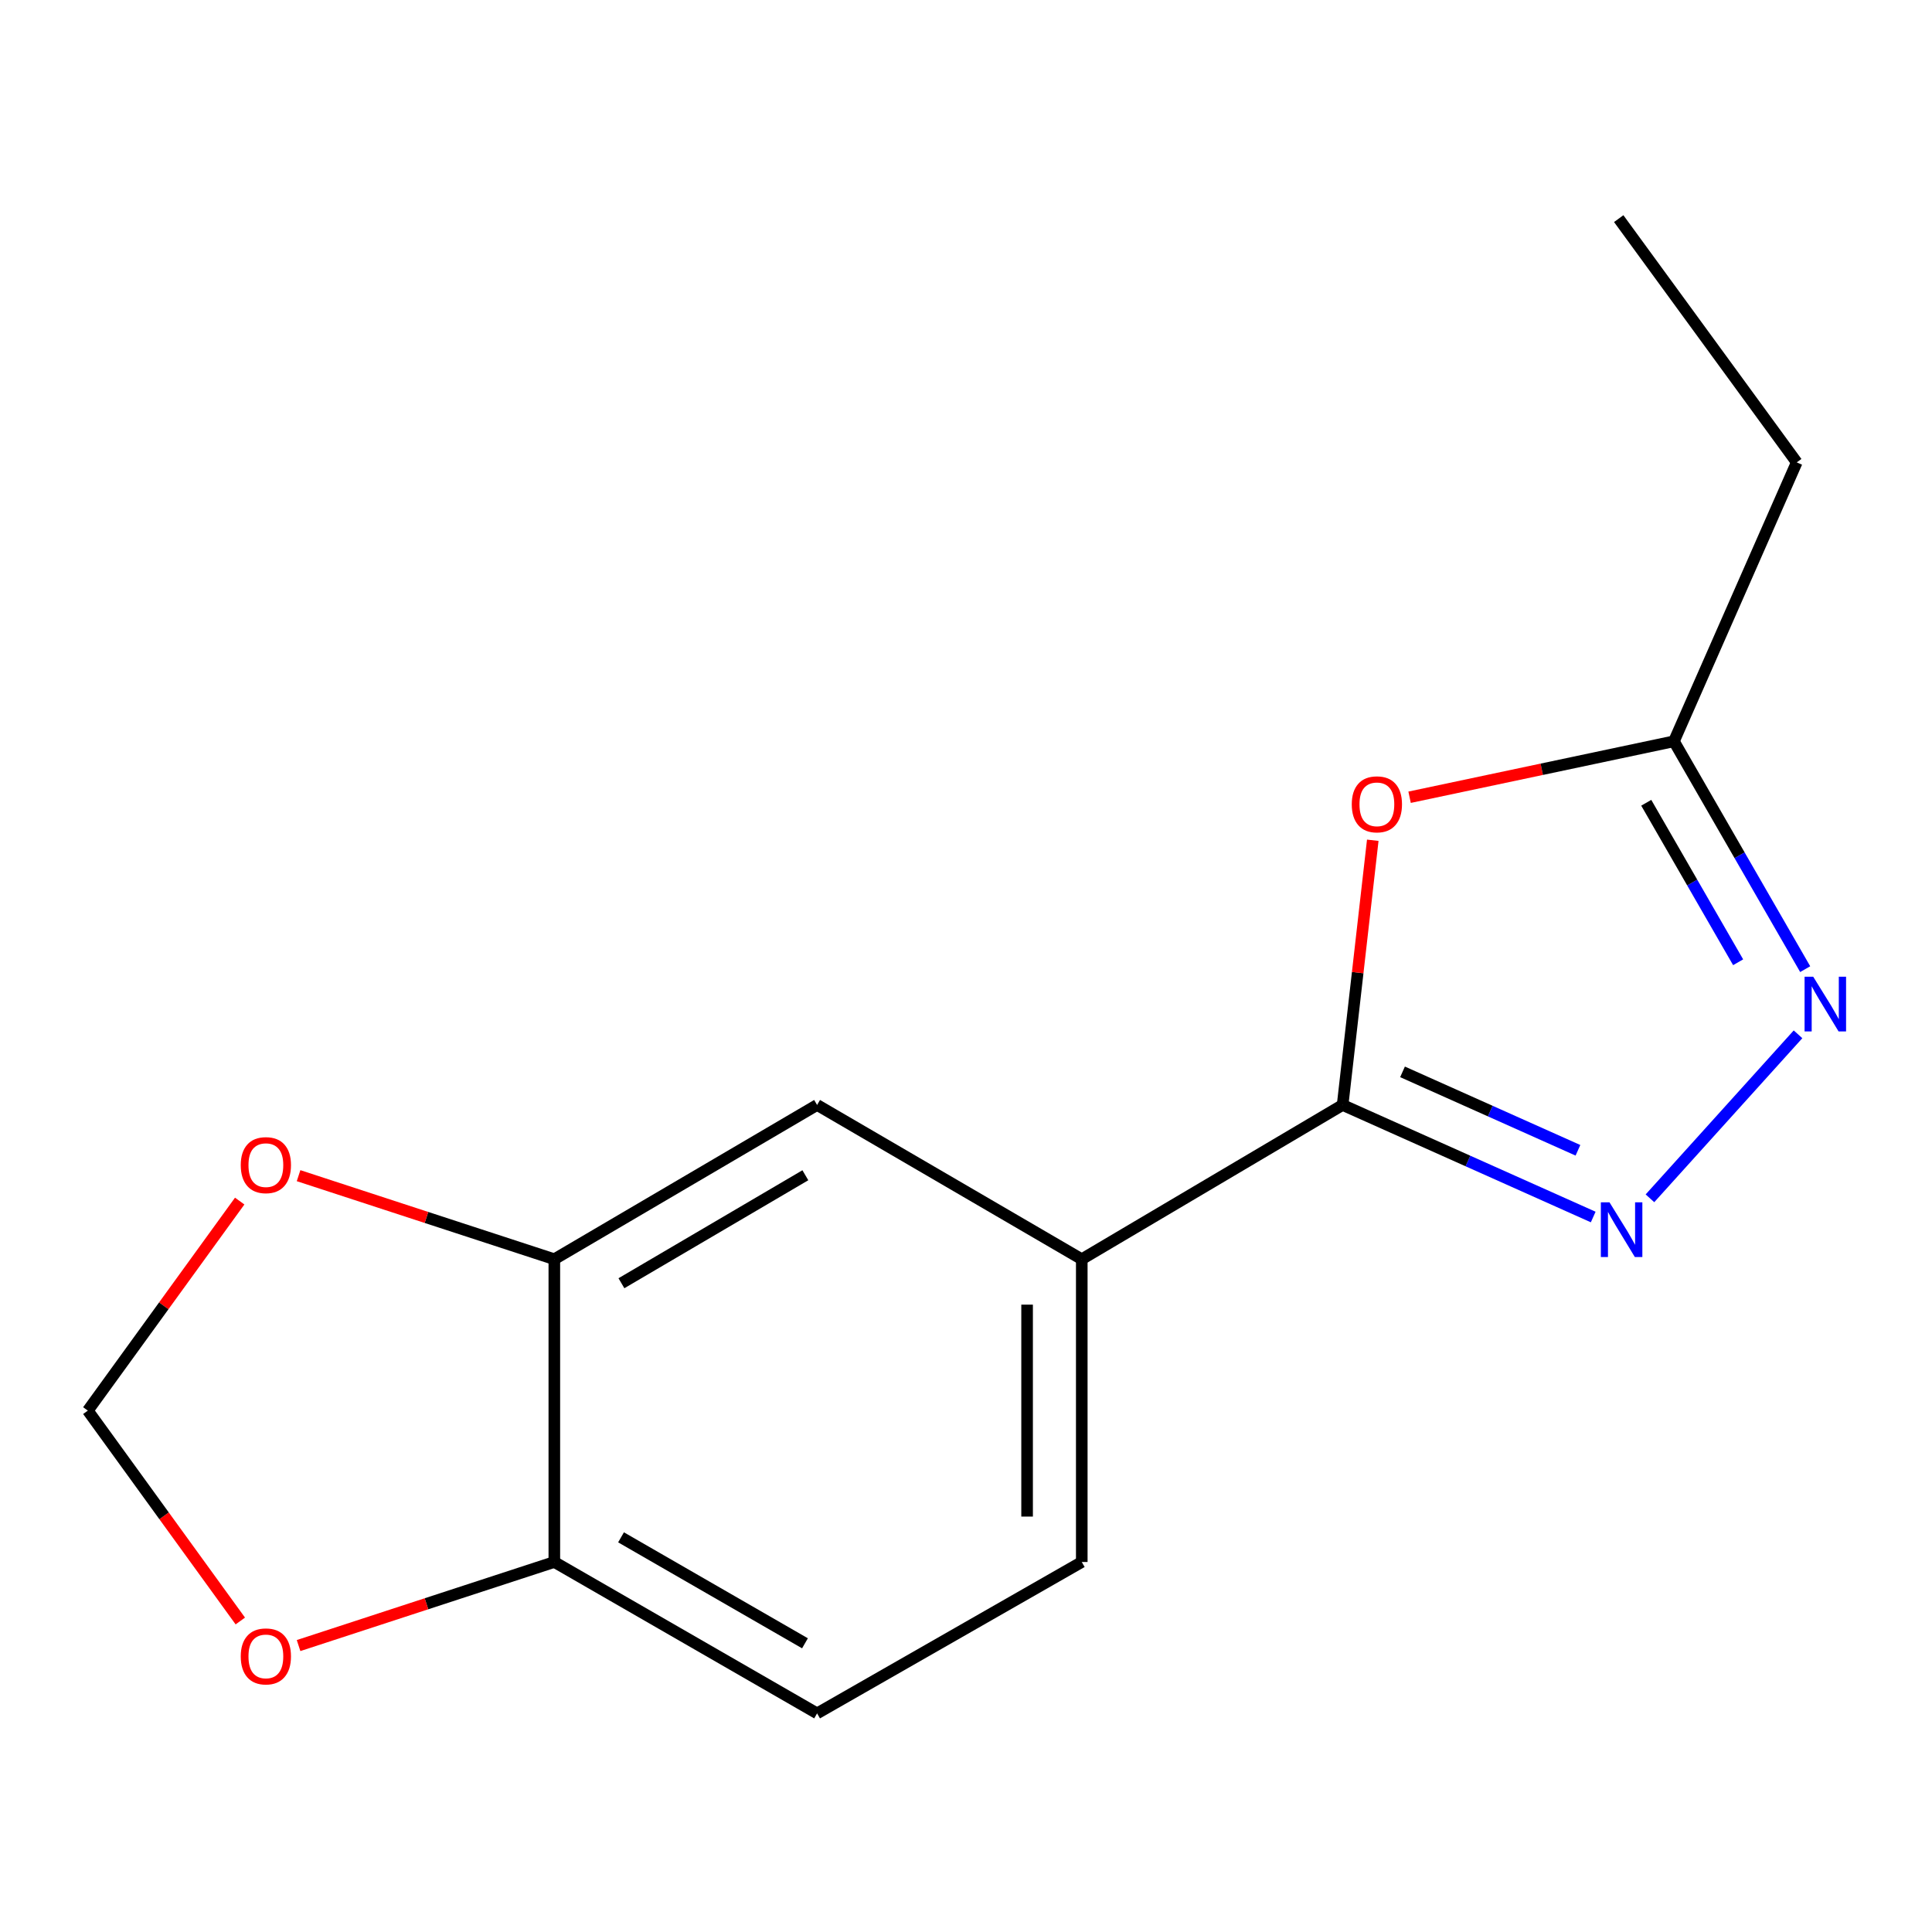 <?xml version='1.0' encoding='iso-8859-1'?>
<svg version='1.1' baseProfile='full'
              xmlns='http://www.w3.org/2000/svg'
                      xmlns:rdkit='http://www.rdkit.org/xml'
                      xmlns:xlink='http://www.w3.org/1999/xlink'
                  xml:space='preserve'
width='1000px' height='1000px' viewBox='0 0 1000 1000'>
<!-- END OF HEADER -->
<rect style='opacity:1.0;fill:#FFFFFF;stroke:none' width='1000' height='1000' x='0' y='0'> </rect>
<path class='bond-0' d='M 824.645,629.923 L 759.791,600.924' style='fill:none;fill-rule:evenodd;stroke:#0000FF;stroke-width:6px;stroke-linecap:butt;stroke-linejoin:miter;stroke-opacity:1' />
<path class='bond-0' d='M 759.791,600.924 L 694.938,571.926' style='fill:none;fill-rule:evenodd;stroke:#000000;stroke-width:6px;stroke-linecap:butt;stroke-linejoin:miter;stroke-opacity:1' />
<path class='bond-0' d='M 816.74,595.39 L 771.343,575.091' style='fill:none;fill-rule:evenodd;stroke:#0000FF;stroke-width:6px;stroke-linecap:butt;stroke-linejoin:miter;stroke-opacity:1' />
<path class='bond-0' d='M 771.343,575.091 L 725.945,554.791' style='fill:none;fill-rule:evenodd;stroke:#000000;stroke-width:6px;stroke-linecap:butt;stroke-linejoin:miter;stroke-opacity:1' />
<path class='bond-2' d='M 854.013,620.243 L 930.657,535.359' style='fill:none;fill-rule:evenodd;stroke:#0000FF;stroke-width:6px;stroke-linecap:butt;stroke-linejoin:miter;stroke-opacity:1' />
<path class='bond-1' d='M 694.938,571.926 L 702.741,503.42' style='fill:none;fill-rule:evenodd;stroke:#000000;stroke-width:6px;stroke-linecap:butt;stroke-linejoin:miter;stroke-opacity:1' />
<path class='bond-1' d='M 702.741,503.42 L 710.544,434.914' style='fill:none;fill-rule:evenodd;stroke:#FF0000;stroke-width:6px;stroke-linecap:butt;stroke-linejoin:miter;stroke-opacity:1' />
<path class='bond-4' d='M 694.938,571.926 L 559.922,651.775' style='fill:none;fill-rule:evenodd;stroke:#000000;stroke-width:6px;stroke-linecap:butt;stroke-linejoin:miter;stroke-opacity:1' />
<path class='bond-15' d='M 729.601,412.653 L 798.014,398.173' style='fill:none;fill-rule:evenodd;stroke:#FF0000;stroke-width:6px;stroke-linecap:butt;stroke-linejoin:miter;stroke-opacity:1' />
<path class='bond-15' d='M 798.014,398.173 L 866.427,383.693' style='fill:none;fill-rule:evenodd;stroke:#000000;stroke-width:6px;stroke-linecap:butt;stroke-linejoin:miter;stroke-opacity:1' />
<path class='bond-3' d='M 934.365,501.63 L 900.396,442.662' style='fill:none;fill-rule:evenodd;stroke:#0000FF;stroke-width:6px;stroke-linecap:butt;stroke-linejoin:miter;stroke-opacity:1' />
<path class='bond-3' d='M 900.396,442.662 L 866.427,383.693' style='fill:none;fill-rule:evenodd;stroke:#000000;stroke-width:6px;stroke-linecap:butt;stroke-linejoin:miter;stroke-opacity:1' />
<path class='bond-3' d='M 899.654,498.065 L 875.875,456.787' style='fill:none;fill-rule:evenodd;stroke:#0000FF;stroke-width:6px;stroke-linecap:butt;stroke-linejoin:miter;stroke-opacity:1' />
<path class='bond-3' d='M 875.875,456.787 L 852.097,415.509' style='fill:none;fill-rule:evenodd;stroke:#000000;stroke-width:6px;stroke-linecap:butt;stroke-linejoin:miter;stroke-opacity:1' />
<path class='bond-13' d='M 866.427,383.693 L 929.989,239.323' style='fill:none;fill-rule:evenodd;stroke:#000000;stroke-width:6px;stroke-linecap:butt;stroke-linejoin:miter;stroke-opacity:1' />
<path class='bond-6' d='M 559.922,651.775 L 422.926,571.926' style='fill:none;fill-rule:evenodd;stroke:#000000;stroke-width:6px;stroke-linecap:butt;stroke-linejoin:miter;stroke-opacity:1' />
<path class='bond-11' d='M 559.922,651.775 L 559.922,808.486' style='fill:none;fill-rule:evenodd;stroke:#000000;stroke-width:6px;stroke-linecap:butt;stroke-linejoin:miter;stroke-opacity:1' />
<path class='bond-11' d='M 531.624,675.281 L 531.624,784.979' style='fill:none;fill-rule:evenodd;stroke:#000000;stroke-width:6px;stroke-linecap:butt;stroke-linejoin:miter;stroke-opacity:1' />
<path class='bond-5' d='M 286.92,651.775 L 422.926,571.926' style='fill:none;fill-rule:evenodd;stroke:#000000;stroke-width:6px;stroke-linecap:butt;stroke-linejoin:miter;stroke-opacity:1' />
<path class='bond-5' d='M 321.648,664.201 L 416.852,608.306' style='fill:none;fill-rule:evenodd;stroke:#000000;stroke-width:6px;stroke-linecap:butt;stroke-linejoin:miter;stroke-opacity:1' />
<path class='bond-8' d='M 286.92,651.775 L 220.73,630.148' style='fill:none;fill-rule:evenodd;stroke:#000000;stroke-width:6px;stroke-linecap:butt;stroke-linejoin:miter;stroke-opacity:1' />
<path class='bond-8' d='M 220.73,630.148 L 154.54,608.522' style='fill:none;fill-rule:evenodd;stroke:#FF0000;stroke-width:6px;stroke-linecap:butt;stroke-linejoin:miter;stroke-opacity:1' />
<path class='bond-16' d='M 286.92,651.775 L 286.92,808.486' style='fill:none;fill-rule:evenodd;stroke:#000000;stroke-width:6px;stroke-linecap:butt;stroke-linejoin:miter;stroke-opacity:1' />
<path class='bond-7' d='M 286.92,808.486 L 422.926,886.841' style='fill:none;fill-rule:evenodd;stroke:#000000;stroke-width:6px;stroke-linecap:butt;stroke-linejoin:miter;stroke-opacity:1' />
<path class='bond-7' d='M 321.447,795.719 L 416.652,850.568' style='fill:none;fill-rule:evenodd;stroke:#000000;stroke-width:6px;stroke-linecap:butt;stroke-linejoin:miter;stroke-opacity:1' />
<path class='bond-9' d='M 286.92,808.486 L 220.73,830.112' style='fill:none;fill-rule:evenodd;stroke:#000000;stroke-width:6px;stroke-linecap:butt;stroke-linejoin:miter;stroke-opacity:1' />
<path class='bond-9' d='M 220.73,830.112 L 154.54,851.739' style='fill:none;fill-rule:evenodd;stroke:#FF0000;stroke-width:6px;stroke-linecap:butt;stroke-linejoin:miter;stroke-opacity:1' />
<path class='bond-10' d='M 124.069,621.677 L 84.762,675.903' style='fill:none;fill-rule:evenodd;stroke:#FF0000;stroke-width:6px;stroke-linecap:butt;stroke-linejoin:miter;stroke-opacity:1' />
<path class='bond-10' d='M 84.762,675.903 L 45.455,730.13' style='fill:none;fill-rule:evenodd;stroke:#000000;stroke-width:6px;stroke-linecap:butt;stroke-linejoin:miter;stroke-opacity:1' />
<path class='bond-17' d='M 124.388,839.024 L 84.921,784.577' style='fill:none;fill-rule:evenodd;stroke:#FF0000;stroke-width:6px;stroke-linecap:butt;stroke-linejoin:miter;stroke-opacity:1' />
<path class='bond-17' d='M 84.921,784.577 L 45.455,730.13' style='fill:none;fill-rule:evenodd;stroke:#000000;stroke-width:6px;stroke-linecap:butt;stroke-linejoin:miter;stroke-opacity:1' />
<path class='bond-12' d='M 559.922,808.486 L 422.926,886.841' style='fill:none;fill-rule:evenodd;stroke:#000000;stroke-width:6px;stroke-linecap:butt;stroke-linejoin:miter;stroke-opacity:1' />
<path class='bond-14' d='M 929.989,239.323 L 837.846,113.159' style='fill:none;fill-rule:evenodd;stroke:#000000;stroke-width:6px;stroke-linecap:butt;stroke-linejoin:miter;stroke-opacity:1' />
<path  class='atom-0' d='M 833.079 622.333
L 842.359 637.333
Q 843.279 638.813, 844.759 641.493
Q 846.239 644.173, 846.319 644.333
L 846.319 622.333
L 850.079 622.333
L 850.079 650.653
L 846.199 650.653
L 836.239 634.253
Q 835.079 632.333, 833.839 630.133
Q 832.639 627.933, 832.279 627.253
L 832.279 650.653
L 828.599 650.653
L 828.599 622.333
L 833.079 622.333
' fill='#0000FF'/>
<path  class='atom-2' d='M 699.672 416.316
Q 699.672 409.516, 703.032 405.716
Q 706.392 401.916, 712.672 401.916
Q 718.952 401.916, 722.312 405.716
Q 725.672 409.516, 725.672 416.316
Q 725.672 423.196, 722.272 427.116
Q 718.872 430.996, 712.672 430.996
Q 706.432 430.996, 703.032 427.116
Q 699.672 423.236, 699.672 416.316
M 712.672 427.796
Q 716.992 427.796, 719.312 424.916
Q 721.672 421.996, 721.672 416.316
Q 721.672 410.756, 719.312 407.956
Q 716.992 405.116, 712.672 405.116
Q 708.352 405.116, 705.992 407.916
Q 703.672 410.716, 703.672 416.316
Q 703.672 422.036, 705.992 424.916
Q 708.352 427.796, 712.672 427.796
' fill='#FF0000'/>
<path  class='atom-3' d='M 938.523 505.555
L 947.803 520.555
Q 948.723 522.035, 950.203 524.715
Q 951.683 527.395, 951.763 527.555
L 951.763 505.555
L 955.523 505.555
L 955.523 533.875
L 951.643 533.875
L 941.683 517.475
Q 940.523 515.555, 939.283 513.355
Q 938.083 511.155, 937.723 510.475
L 937.723 533.875
L 934.043 533.875
L 934.043 505.555
L 938.523 505.555
' fill='#0000FF'/>
<path  class='atom-9' d='M 124.614 603.071
Q 124.614 596.271, 127.974 592.471
Q 131.334 588.671, 137.614 588.671
Q 143.894 588.671, 147.254 592.471
Q 150.614 596.271, 150.614 603.071
Q 150.614 609.951, 147.214 613.871
Q 143.814 617.751, 137.614 617.751
Q 131.374 617.751, 127.974 613.871
Q 124.614 609.991, 124.614 603.071
M 137.614 614.551
Q 141.934 614.551, 144.254 611.671
Q 146.614 608.751, 146.614 603.071
Q 146.614 597.511, 144.254 594.711
Q 141.934 591.871, 137.614 591.871
Q 133.294 591.871, 130.934 594.671
Q 128.614 597.471, 128.614 603.071
Q 128.614 608.791, 130.934 611.671
Q 133.294 614.551, 137.614 614.551
' fill='#FF0000'/>
<path  class='atom-10' d='M 124.614 857.349
Q 124.614 850.549, 127.974 846.749
Q 131.334 842.949, 137.614 842.949
Q 143.894 842.949, 147.254 846.749
Q 150.614 850.549, 150.614 857.349
Q 150.614 864.229, 147.214 868.149
Q 143.814 872.029, 137.614 872.029
Q 131.374 872.029, 127.974 868.149
Q 124.614 864.269, 124.614 857.349
M 137.614 868.829
Q 141.934 868.829, 144.254 865.949
Q 146.614 863.029, 146.614 857.349
Q 146.614 851.789, 144.254 848.989
Q 141.934 846.149, 137.614 846.149
Q 133.294 846.149, 130.934 848.949
Q 128.614 851.749, 128.614 857.349
Q 128.614 863.069, 130.934 865.949
Q 133.294 868.829, 137.614 868.829
' fill='#FF0000'/>
</svg>

